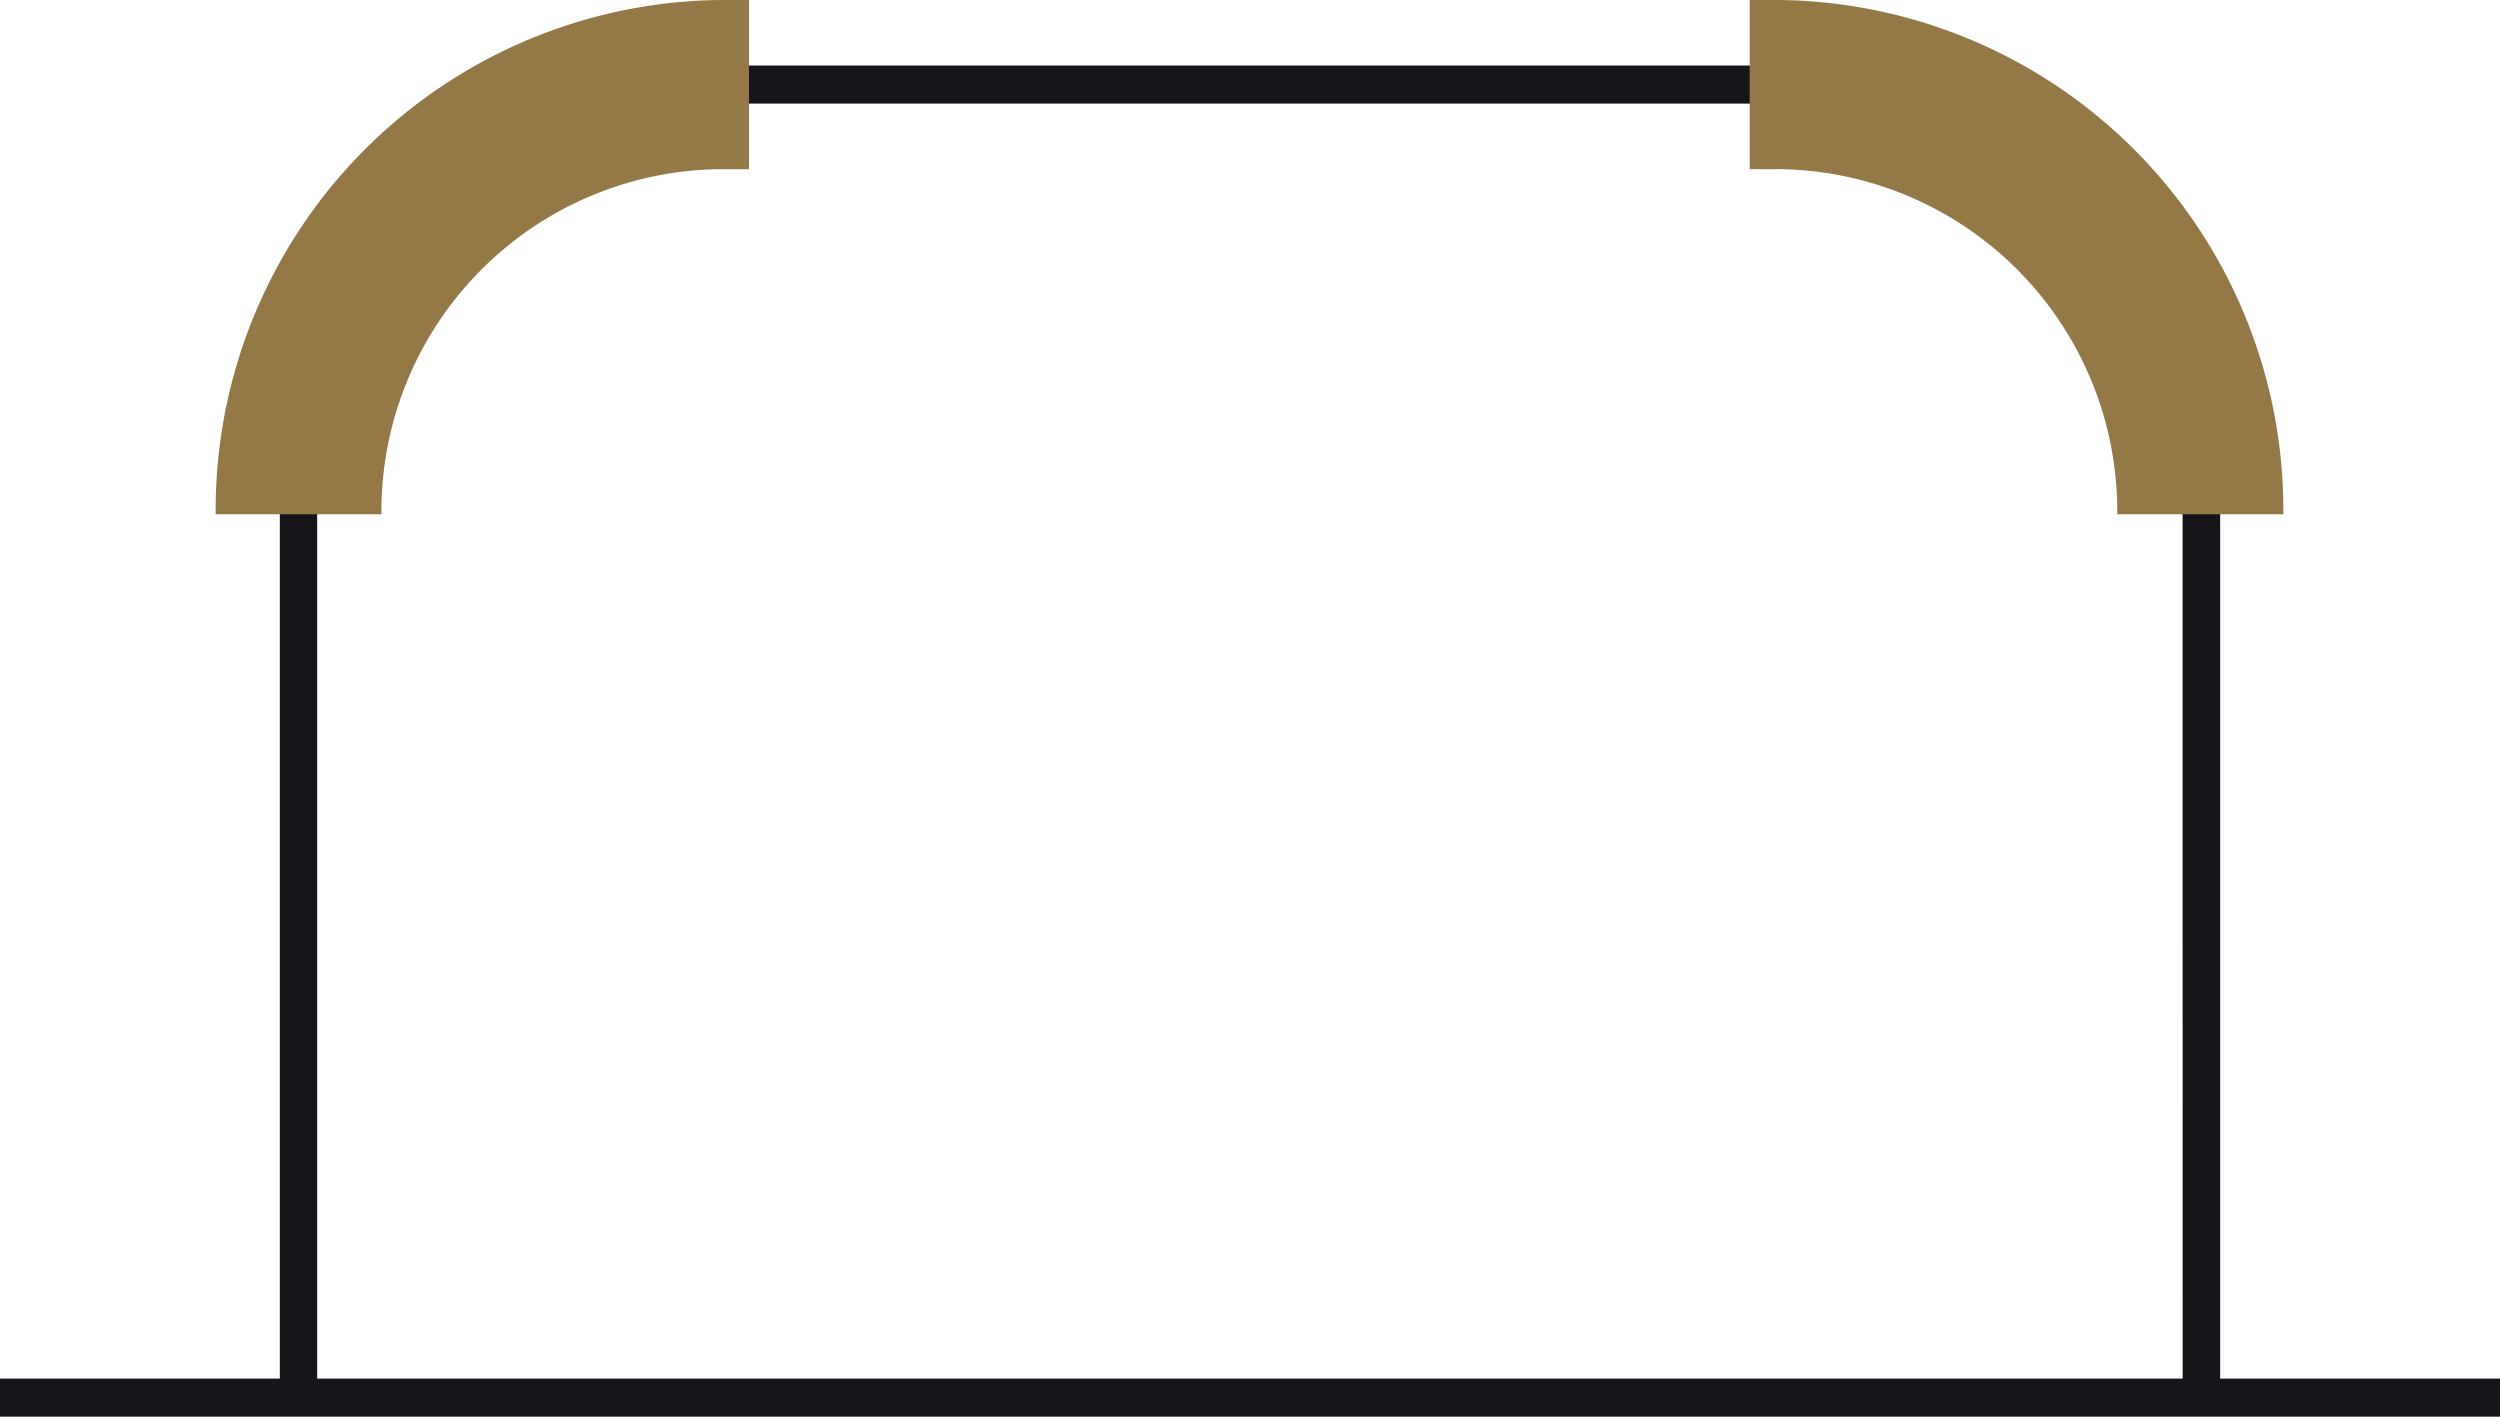 <svg xmlns="http://www.w3.org/2000/svg" width="60" height="34" viewBox="0 0 60 34"><path d="M53.284,30.836V9.929A10.517,10.517,0,0,0,42.885-.677H17.115A10.516,10.516,0,0,0,6.716,9.929V30.836H0v.914H60v-.914Zm-.9,0H7.612V9.929a9.609,9.609,0,0,1,9.5-9.692h25.77a9.609,9.609,0,0,1,9.5,9.692Z" transform="translate(0 2.25)" fill="#161519"/><path d="M5.174,10.093h3.98A8.212,8.212,0,0,1,17.276,1.81h.7V-2.25h-.7a12.238,12.238,0,0,0-12.1,12.343ZM42.693-2.25h-.7V1.81h.7a8.211,8.211,0,0,1,8.121,8.283H54.8A12.238,12.238,0,0,0,42.693-2.25Z" transform="translate(0 2.25)" fill="#947946"/></svg>
